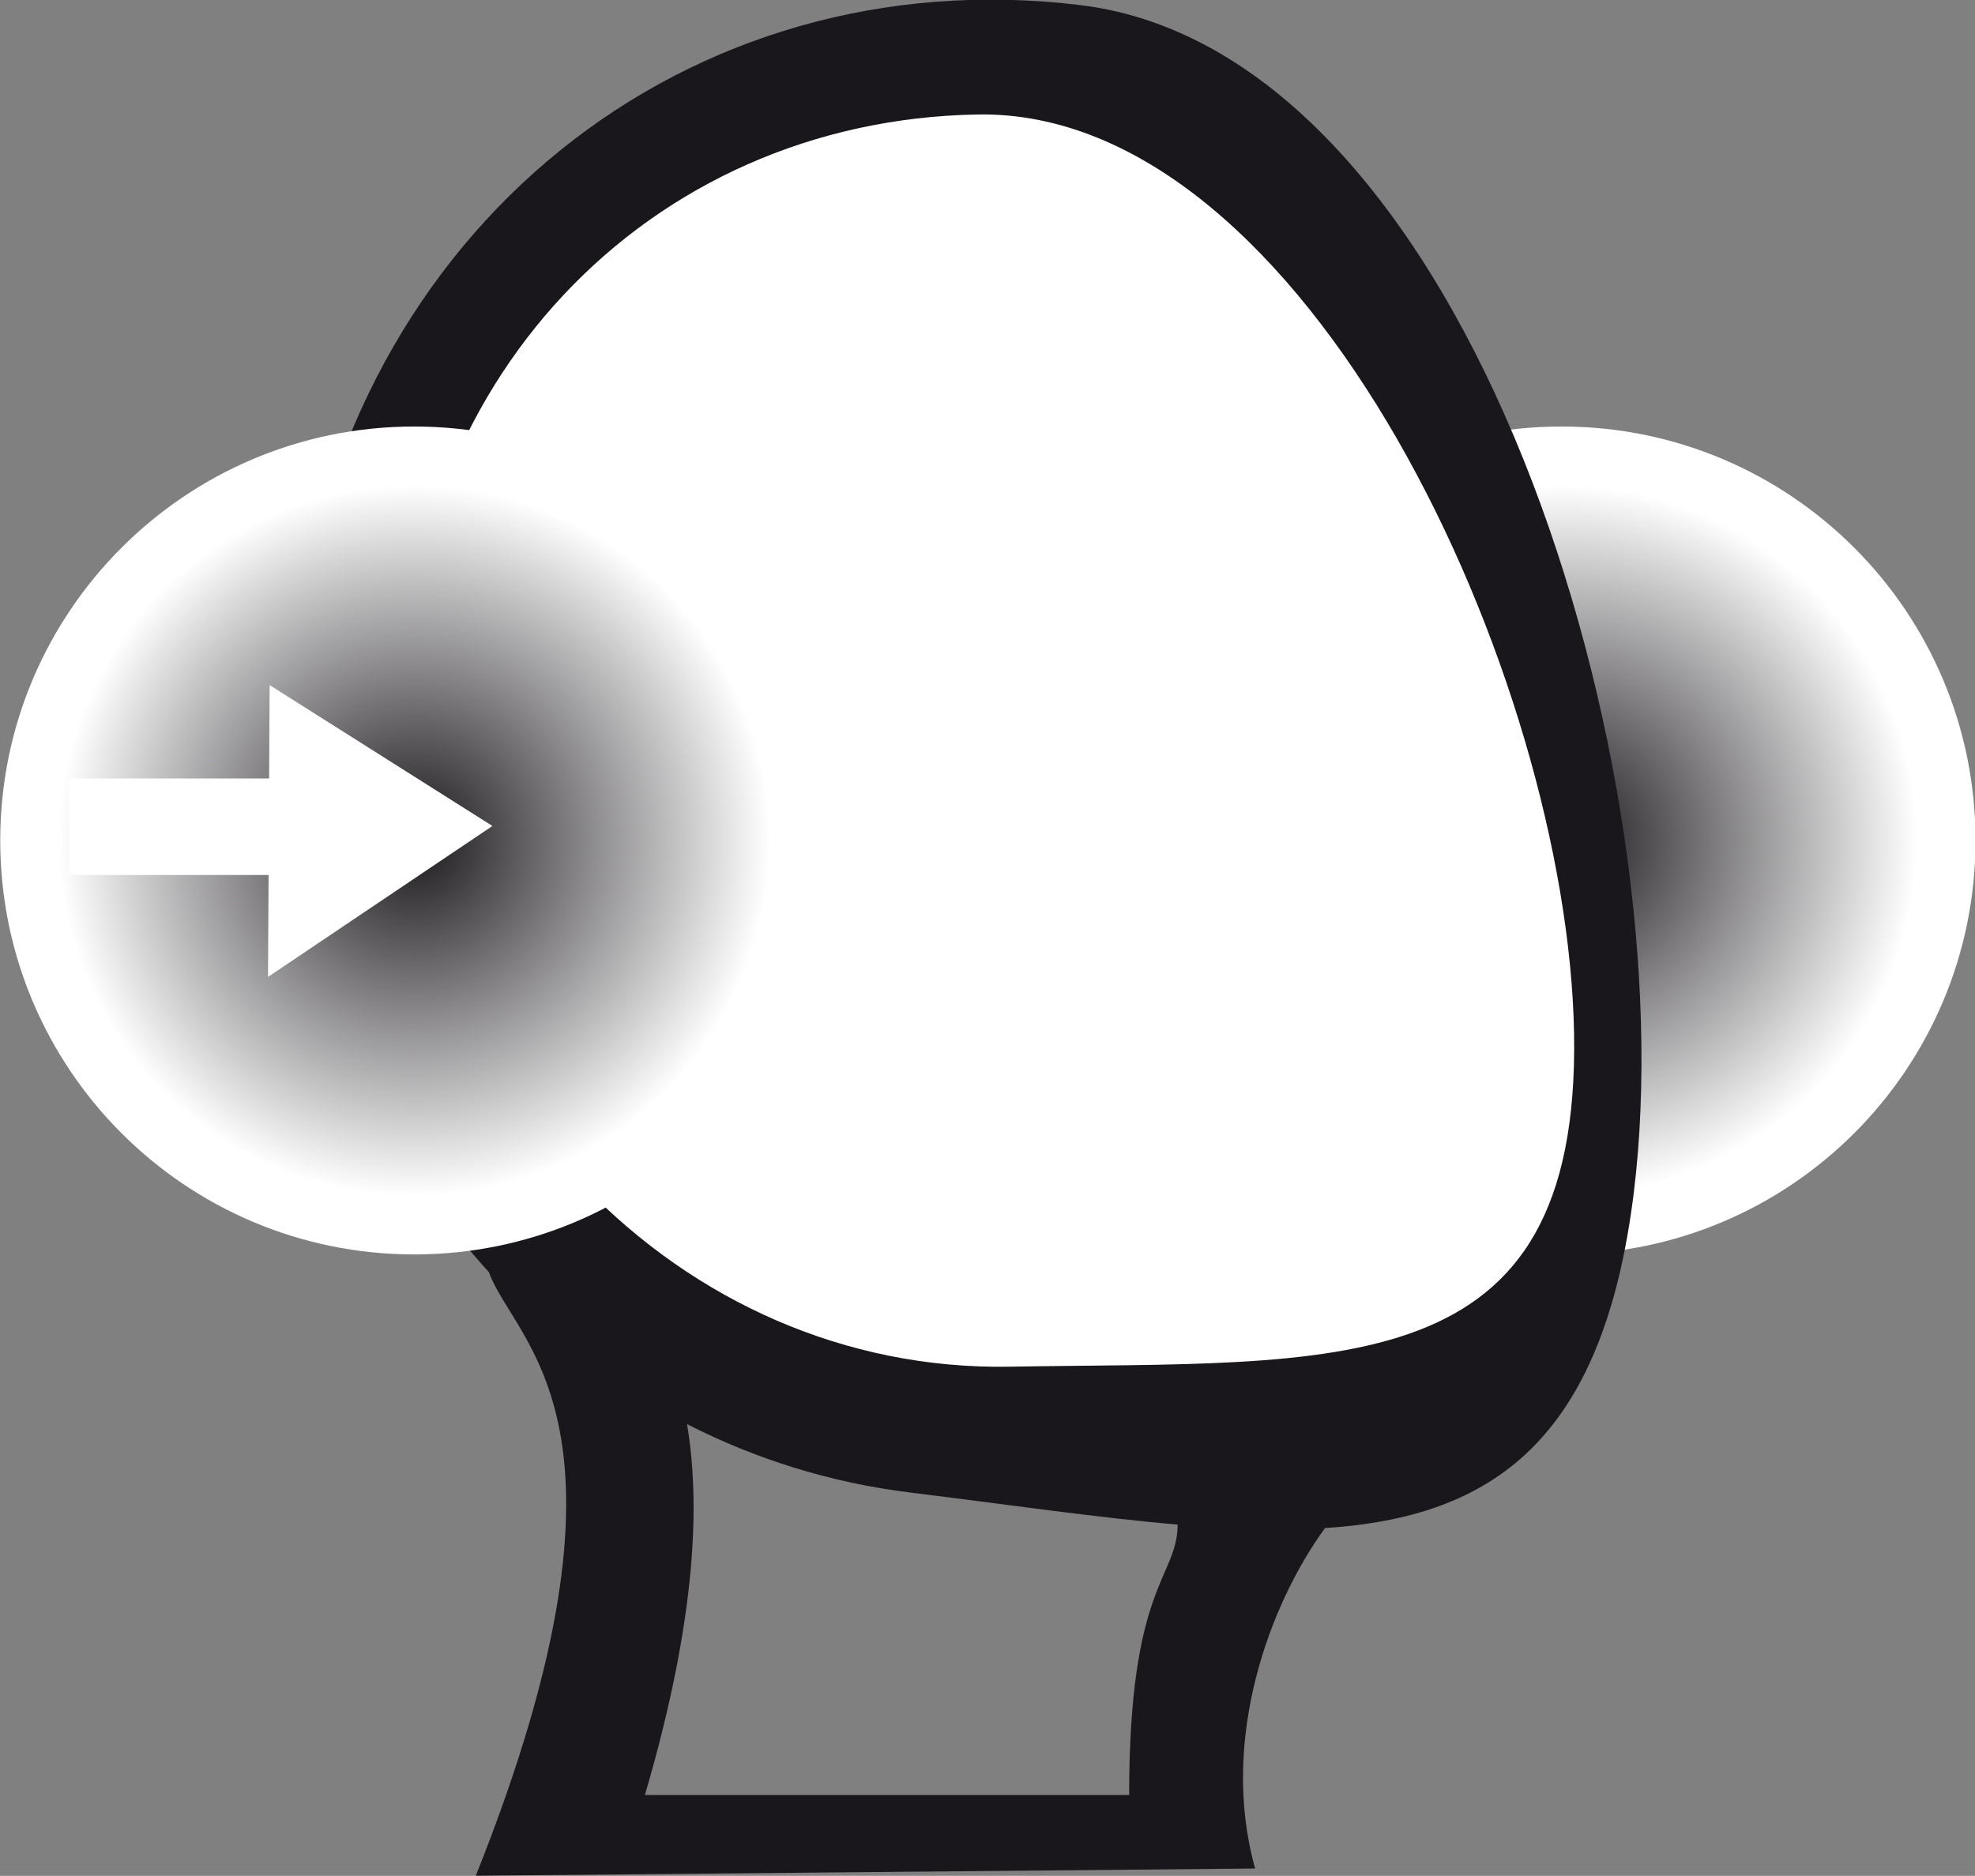 <?xml version="1.0" encoding="UTF-8" standalone="no"?>
<!-- Created with Inkscape (http://www.inkscape.org/) -->
<svg
    xmlns:inkscape="http://www.inkscape.org/namespaces/inkscape"
    xmlns:rdf="http://www.w3.org/1999/02/22-rdf-syntax-ns#"
    xmlns="http://www.w3.org/2000/svg"
    xmlns:cc="http://creativecommons.org/ns#"
    xmlns:dc="http://purl.org/dc/elements/1.1/"
    xmlns:sodipodi="http://sodipodi.sourceforge.net/DTD/sodipodi-0.dtd"
    id="svg7750"
    sodipodi:docname="_svgclean2.svg"
    viewBox="0 0 694 659.24"
    version="1.1"
    inkscape:version="0.48.3.1 r9886"
  >
  <rect x="0" y="0" width="694" height="659.24" fill="#808080" stroke="none"/>
  <defs
      id="defs7752"
    >
    <clipPath
        id="clipPath7832"
        clipPathUnits="userSpaceOnUse"
      >
      <path
          id="path7834"
          inkscape:connector-curvature="0"
          d="m0 595.28h841.89v-595.28h-841.89v595.28z"
      />
    </clipPath
    >
    <radialGradient
        id="radialGradient7818"
        gradientUnits="userSpaceOnUse"
        cy="0"
        cx="0"
        gradientTransform="matrix(68.462,0,0,-68.462,342.5,279.5)"
        r="1"
      >
      <stop
          id="stop7820"
          style="stop-color:#1a171b"
          offset="0"
      />
      <stop
          id="stop7822"
          style="stop-color:#ffffff"
          offset=".859"
      />
      <stop
          id="stop7824"
          style="stop-color:#ffffff"
          offset="1"
      />
    </radialGradient
    >
    <clipPath
        id="clipPath7794"
        clipPathUnits="userSpaceOnUse"
      >
      <path
          id="path7796"
          inkscape:connector-curvature="0"
          d="m0 595.28h841.89v-595.28h-841.89v595.28z"
      />
    </clipPath
    >
    <radialGradient
        id="radialGradient7780"
        gradientUnits="userSpaceOnUse"
        cy="0"
        cx="0"
        gradientTransform="matrix(68.462,0,0,-68.462,532.21,279.5)"
        r="1"
      >
      <stop
          id="stop7782"
          style="stop-color:#1a171b"
          offset="0"
      />
      <stop
          id="stop7784"
          style="stop-color:#ffffff"
          offset=".859"
      />
      <stop
          id="stop7786"
          style="stop-color:#ffffff"
          offset="1"
      />
    </radialGradient
    >
  </defs
  >
  <sodipodi:namedview
      id="base"
      bordercolor="#666666"
      inkscape:pageshadow="2"
      inkscape:window-y="0"
      pagecolor="#ffffff"
      inkscape:window-maximized="0"
      inkscape:zoom="0.35"
      inkscape:window-x="0"
      inkscape:window-height="645"
      showgrid="false"
      borderopacity="1.0"
      inkscape:current-layer="layer1"
      inkscape:cx="325.57721"
      inkscape:cy="313.96043"
      inkscape:window-width="674"
      inkscape:pageopacity="0.0"
      inkscape:document-units="px"
  />
  <g
      id="layer1"
      inkscape:label="Capa 1"
      inkscape:groupmode="layer"
      transform="translate(-24.423 -187.09)"
    >
    <g
        id="g7766"
        inkscape:label="Language Skills-listening"
        transform="matrix(2.125,0,0,-2.125,-557.83,1076.4)"
      >
      <g
          id="g7768"
        >
        <g
            id="g7770"
          >
          <g
              id="g7776"
            >
            <g
                id="g7778"
              >
              <path
                  id="path7788"
                  style="fill:url(#radialGradient7780)"
                  inkscape:connector-curvature="0"
                  d="m463.75 279.5c0-37.81 30.651-68.462 68.462-68.462s68.463 30.652 68.463 68.462c0 37.811-30.652 68.462-68.463 68.462s-68.462-30.651-68.462-68.462"
              />
            </g
            >
          </g
          >
        </g
        >
      </g
      >
      <g
          id="g7790"
        >
        <g
            id="g7792"
            clip-path="url(#clipPath7794)"
          >
          <g
              id="g7798"
              transform="translate(334.44,290.56)"
            >
            <path
                id="path7800"
                style="fill-rule:evenodd;fill:#ffffff"
                inkscape:connector-curvature="0"
                d="m0 0c0 64.7 35.027 121.58 90.06 121.58 55.032 0 90.456-55.29 106.93-117.86 24.713-93.862-14.828-118.58-69.861-118.58-55.033 0.01-127.13 50.161-127.13 114.86"
            />
          </g
          >
          <g
              id="g7802"
              transform="translate(493.12,165.79)"
            >
            <path
                id="path7804"
                style="fill:#1a171c"
                inkscape:connector-curvature="0"
                d="m0 0c-9.004-12.278-17.58-34.808-11.568-56.314l-128.87-1.189c29.828 74.716 6.526 87.834 2.148 99.838-24.003 26.329-36.839 63.872-31.96 103.61 8.525 69.422 65.154 113.85 129.85 105.91 64.689-7.95 99.987-126.85 91.463-196.27-5.054-41.188-23.436-53.802-51.06-55.592m-105.51 17.188c2.105-12.585 1.791-31.471-6.967-61.333h80.074c0 34.974 7.94 35.756 8.023 44.719-13.418 1.15-28.237 3.337-44.167 5.293-13.22 1.623-25.64 5.533-36.963 11.321m-47.219 113.72c1.02-58.513 46.05-105.18 100.58-104.22 54.528 0.951 94.337-3.39 93.316 55.124s-44.112 152.92-98.642 151.97c-54.528-0.951-96.276-44.358-95.254-102.87"
            />
          </g
          >
        </g
        >
      </g
      >
      <g
          id="g7806"
        >
        <g
            id="g7808"
          >
          <g
              id="g7814"
            >
            <g
                id="g7816"
              >
              <path
                  id="path7826"
                  style="fill:url(#radialGradient7818)"
                  inkscape:connector-curvature="0"
                  d="m274.04 279.5c0-37.81 30.652-68.462 68.462-68.462s68.462 30.652 68.462 68.462c0 37.811-30.652 68.462-68.462 68.462s-68.462-30.651-68.462-68.462"
              />
            </g
            >
          </g
          >
        </g
        >
      </g
      >
      <g
          id="g7828"
        >
        <g
            id="g7830"
            clip-path="url(#clipPath7832)"
          >
          <g
              id="g7836"
              transform="translate(318.32,256.93)"
            >
            <path
                id="path7838"
                style="fill:#ffffff"
                inkscape:connector-curvature="0"
                d="m0 0 0.094 16.863-32.99-0.001v15.965h33.079l0.085 15.44 36.843-23.302-37.111-24.965z"
            />
          </g
          >
        </g
        >
      </g
      >
    </g
    >
  </g
  >
</svg
>
